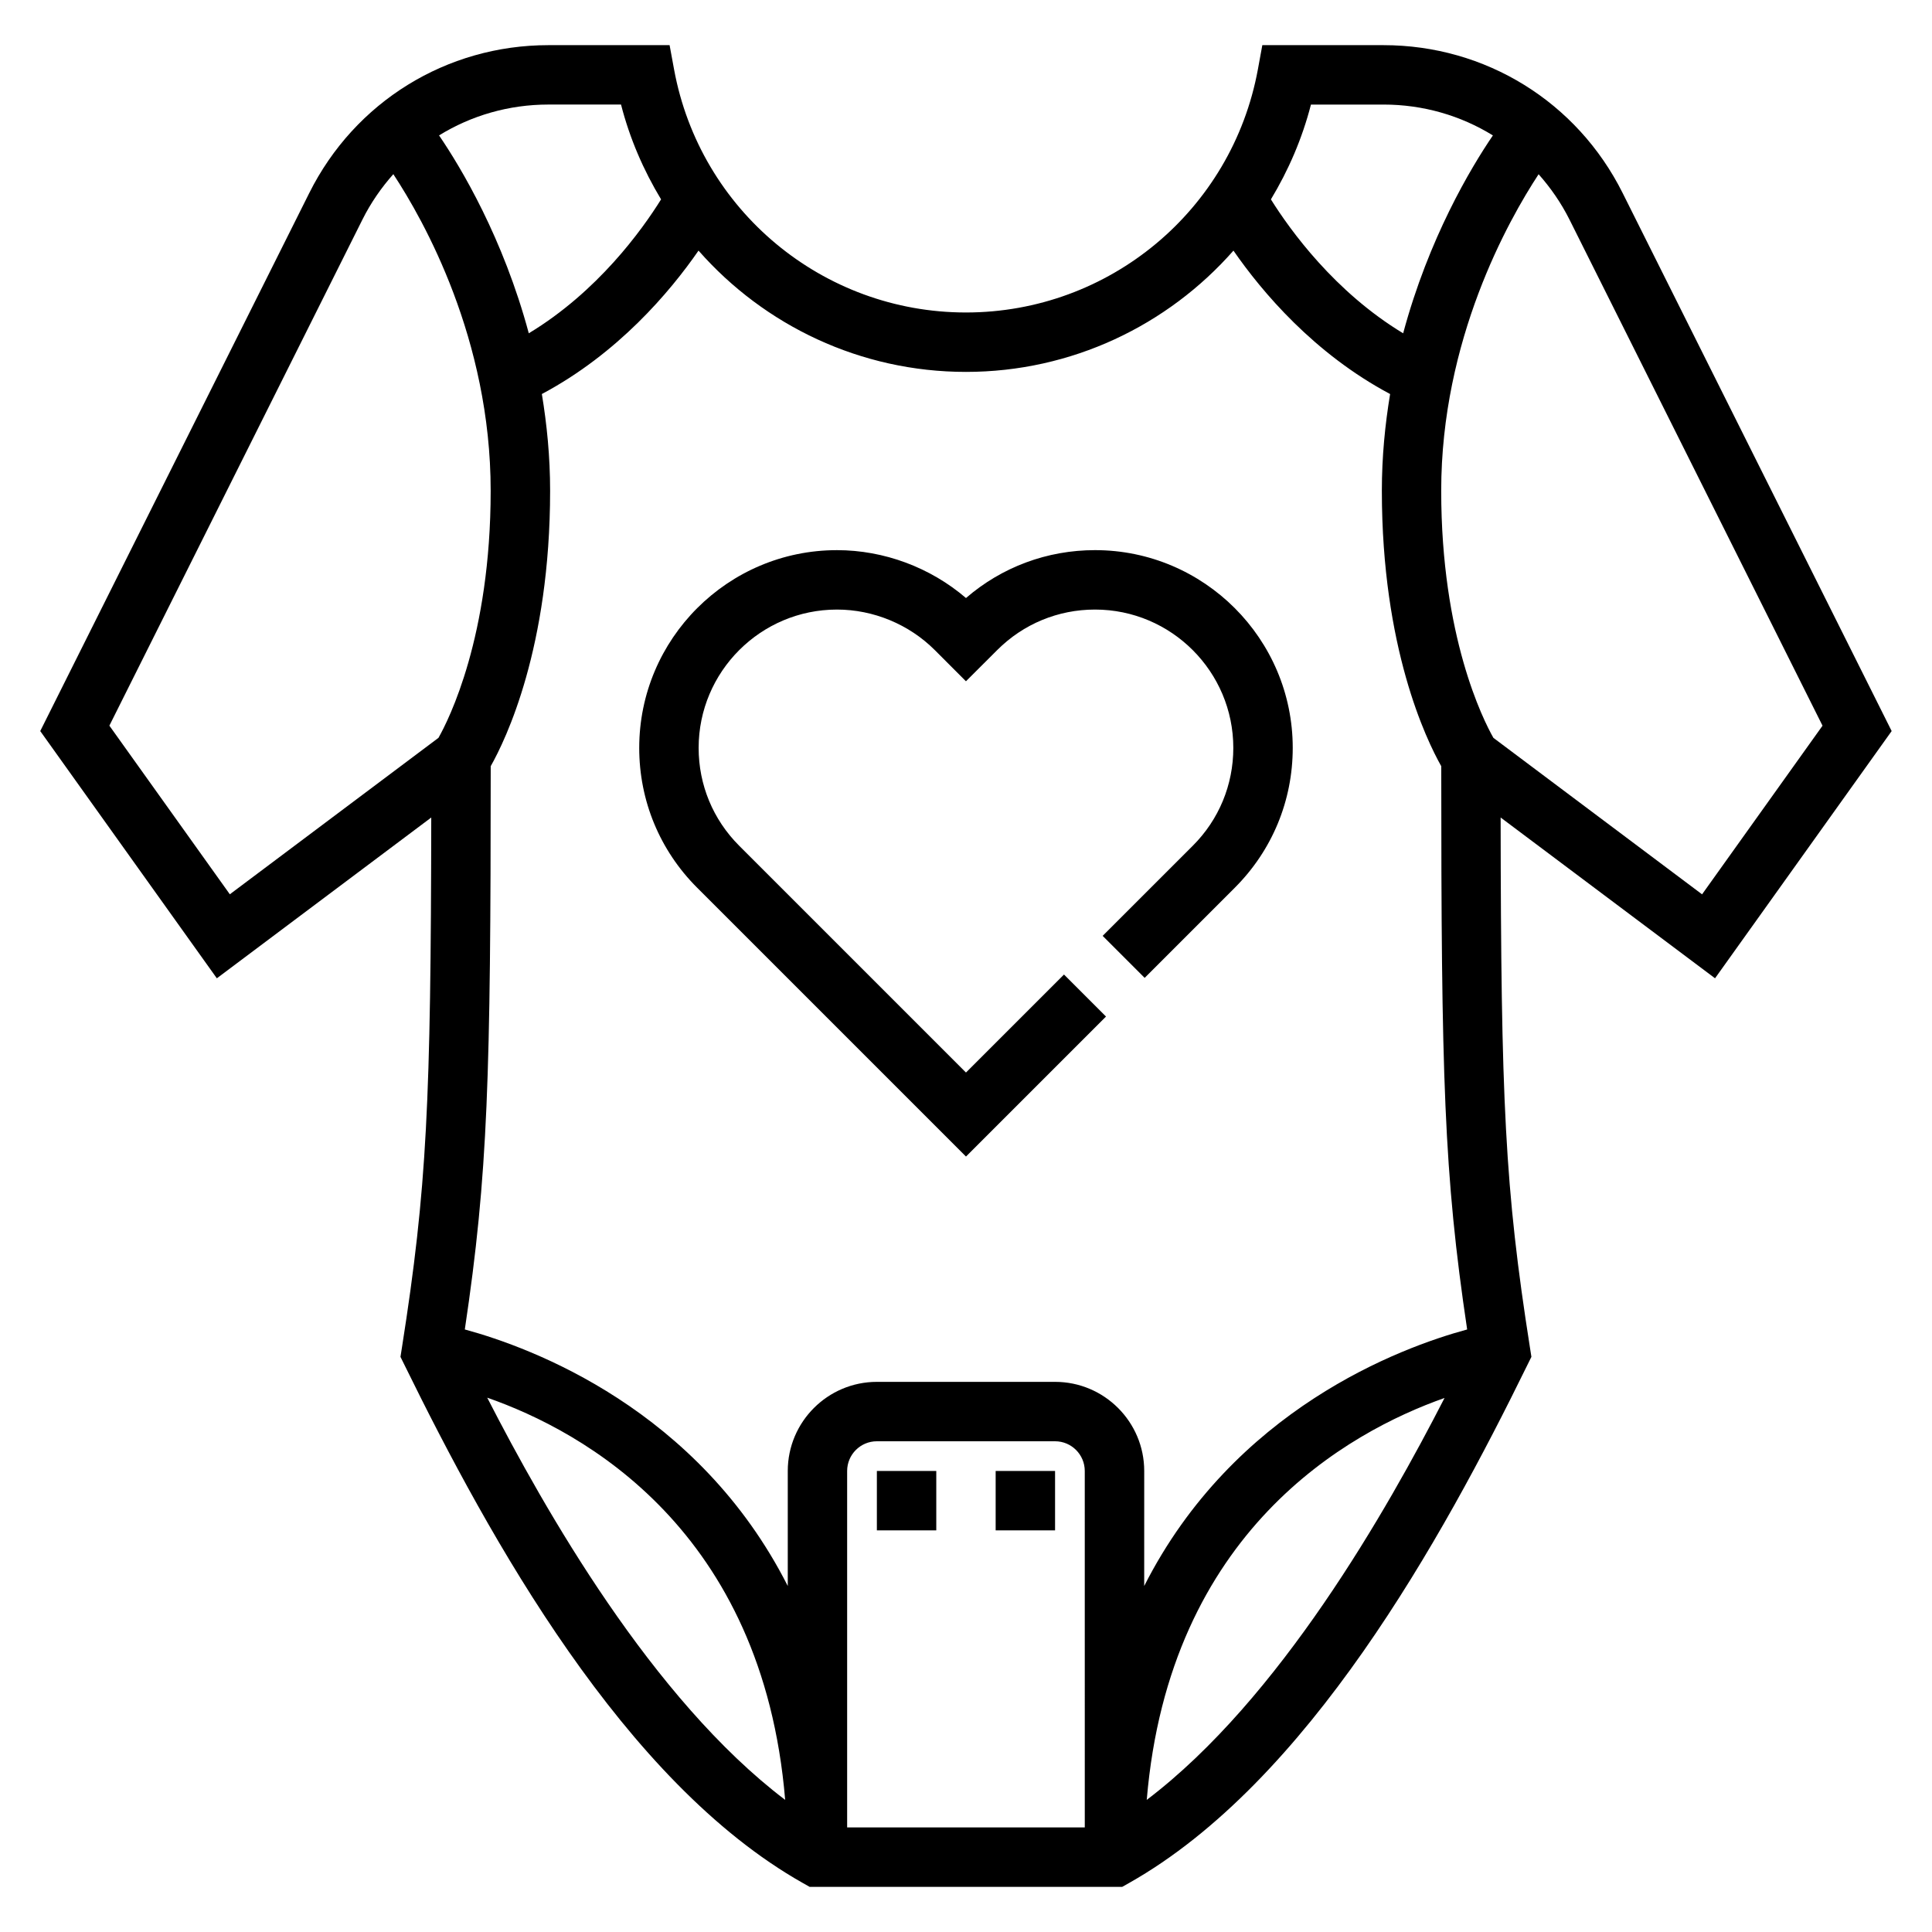 <?xml version="1.0" encoding="UTF-8"?>
<!-- Uploaded to: ICON Repo, www.iconrepo.com, Generator: ICON Repo Mixer Tools -->
<svg fill="#000000" width="800px" height="800px" version="1.1" viewBox="144 144 512 512" xmlns="http://www.w3.org/2000/svg">
 <g>
  <path d="m313.4 342.2c0 13.996 5.449 27.16 15.352 37.055l71.242 71.242 37.109-37.102-11.133-11.133-25.977 25.969-60.109-60.109c-6.926-6.926-10.738-16.129-10.738-25.922 0-20.215 16.445-36.66 36.66-36.66 9.652 0 19.098 3.914 25.914 10.73l8.266 8.273 8.281-8.266c6.926-6.93 16.129-10.738 25.922-10.738 20.207 0 36.652 16.445 36.652 36.66 0 9.793-3.809 19.004-10.73 25.922l-23.898 23.891 11.133 11.133 23.898-23.898c9.895-9.895 15.344-23.059 15.344-37.055 0-28.891-23.508-52.402-52.395-52.402-12.691 0-24.695 4.481-34.195 12.691-9.453-8.098-21.707-12.688-34.195-12.688-28.898 0-52.402 23.508-52.402 52.406z"/>
  <path d="m645.31 337.74-71.305-142.61c-12.082-24.16-36.359-39.164-63.367-39.164h-32.109l-1.18 6.445c-6.875 37.324-39.402 64.402-77.359 64.402-37.949 0-70.477-27.078-77.352-64.402l-1.188-6.445h-32.109c-27.008 0-51.285 15.004-63.371 39.164l-71.305 142.61 46.801 65.52 56.82-42.609c-0.102 75.172-1.109 98.141-7.769 140.47l-0.387 2.457 1.102 2.234c22.609 46.09 58.152 110.46 105.53 137.21l1.793 1.012h82.852l1.801-1.016c47.398-26.75 82.934-91.125 105.53-137.21l1.102-2.234-0.387-2.457c-6.668-42.367-7.676-65.344-7.769-140.47l56.82 42.609zm-134.67-166.03c10.5 0 20.469 2.914 28.992 8.18-5.84 8.574-17.004 27.223-23.781 52.438-18.129-10.957-29.93-27.309-35.047-35.488 4.644-7.699 8.289-16.105 10.613-25.129zm-110.65 70.848c27.977 0 53.441-12.305 70.887-32.141 7.598 10.98 21.371 27.285 41.516 38.008-1.34 8.094-2.188 16.617-2.188 25.625 0 41.605 11.746 65.922 15.742 73.004 0.008 82.34 0.684 107.91 6.863 149.27-17.742 4.809-61.844 21.145-85.586 67.984l0.004-30.484c0-13.02-10.598-23.617-23.617-23.617h-47.23c-13.02 0-23.617 10.598-23.617 23.617v30.48c-23.742-46.832-67.84-63.164-85.586-67.984 6.172-41.32 6.848-66.887 6.863-149.27 4-7.086 15.742-31.402 15.742-73.004 0-9.004-0.852-17.539-2.188-25.625 20.145-10.723 33.922-27.023 41.516-38.008 17.434 19.832 42.898 32.145 70.879 32.145zm31.488 385.73h-62.977v-94.465c0-4.336 3.527-7.871 7.871-7.871h47.23c4.344 0 7.871 3.535 7.871 7.871zm-122.9-456.58c2.312 9.02 5.969 17.43 10.613 25.129-5.086 8.172-16.84 24.488-35.055 35.488-6.777-25.215-17.934-43.863-23.781-52.438 8.516-5.262 18.488-8.18 28.98-8.18zm-103.67 209.29-31.922-44.691 67.07-134.13c2.219-4.441 5-8.438 8.18-12.02 8.086 12.281 25.797 43.73 25.797 83.898 0 38.66-11.098 60.645-13.832 65.48zm68.211 133.4c25.559 8.926 72.996 35.07 78.957 106.59-35.258-26.738-63.723-76.875-78.957-106.59zm174.78 106.59c5.969-71.203 53.34-97.488 78.918-106.51-15.238 29.711-43.672 79.785-78.918 106.51zm91.867-281.45c-2.731-4.824-13.832-26.812-13.832-65.48 0-39.996 17.727-71.566 25.812-83.883 3.18 3.582 5.961 7.582 8.18 12.012l67.062 134.13-31.922 44.691z"/>
  <path d="m376.38 533.82h15.742v15.742h-15.742z"/>
  <path d="m407.86 533.82h15.742v15.742h-15.742z"/>
 </g>
</svg>